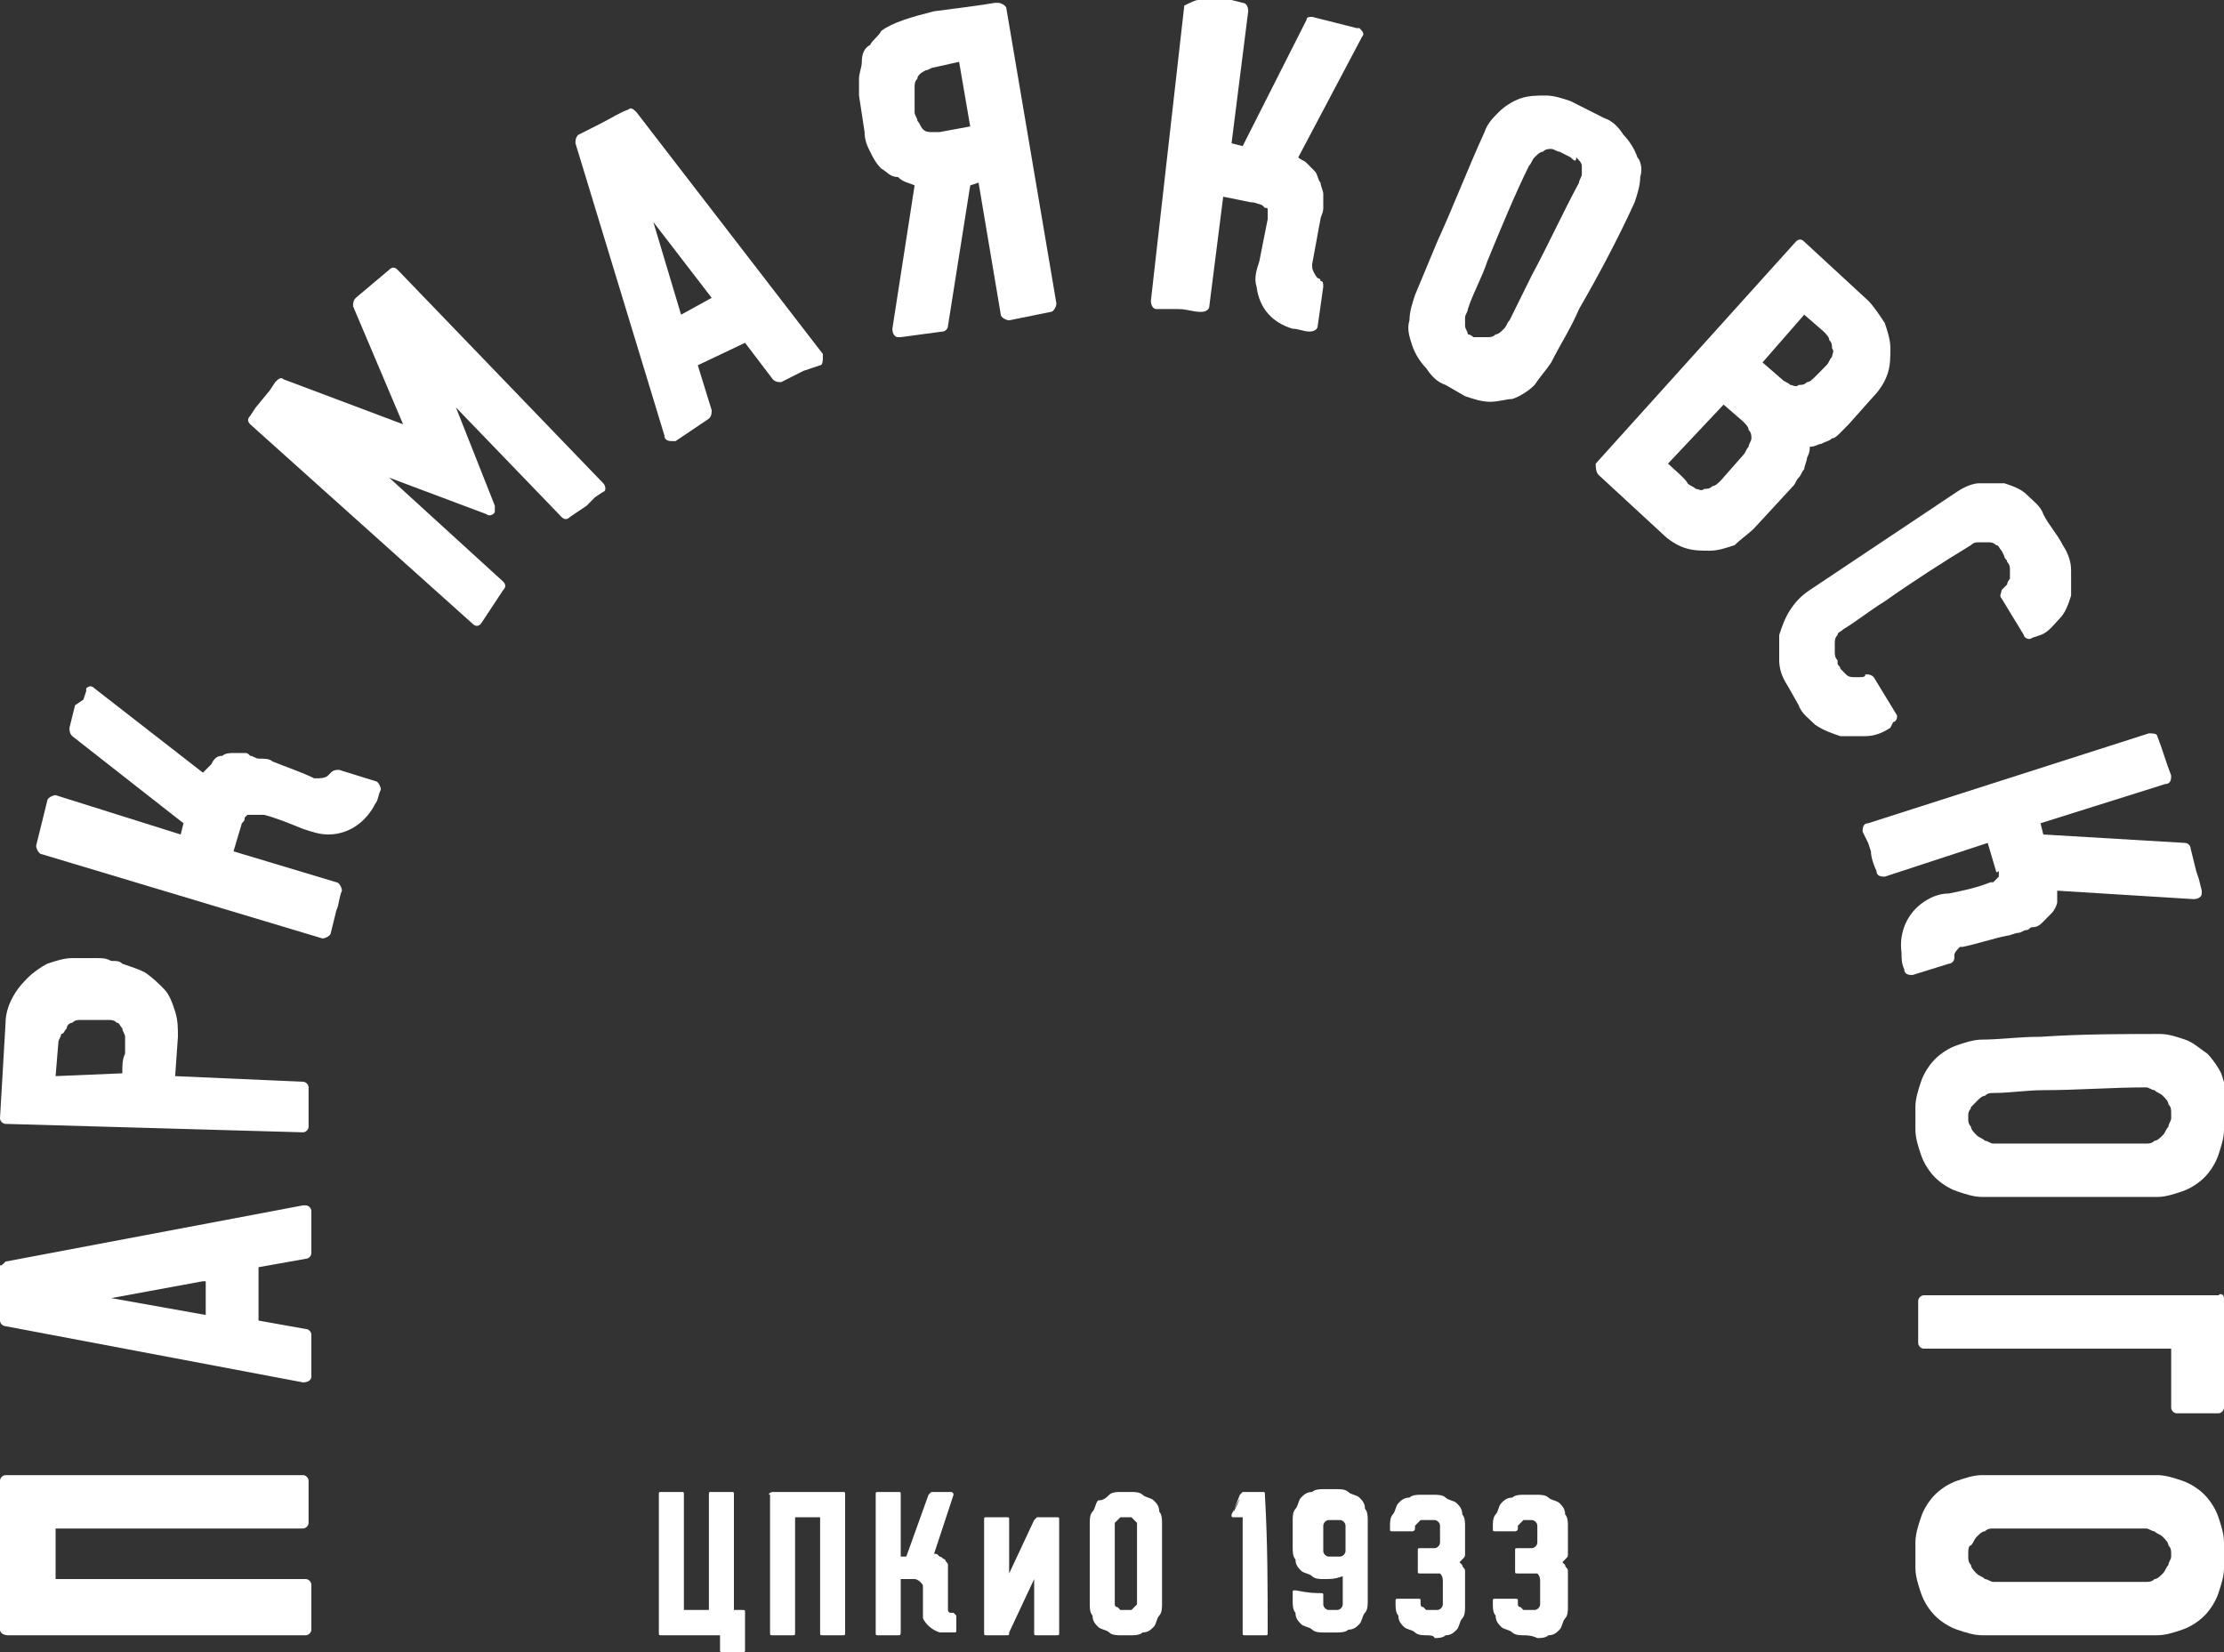 <?xml version="1.0" encoding="UTF-8"?> <svg xmlns="http://www.w3.org/2000/svg" width="105" height="78" viewBox="0 0 105 78" fill="none"><rect x="0" y="0" width="105" height="78" fill="#333333" stroke="none"/><g clip-path="url(#clip0_629_913)"><path fill-rule="evenodd" clip-rule="evenodd" d="M94.237 41.122L93.844 39.796L88.987 41.388C88.856 41.388 88.594 41.388 88.594 41.122C88.463 40.857 88.331 40.459 88.331 40.194L88.2 39.796L87.938 39.265C87.938 39.133 87.938 38.867 88.2 38.867L101.456 34.622C101.588 34.622 101.85 34.622 101.85 34.755C102.112 35.418 102.244 35.949 102.506 36.612C102.506 36.745 102.506 37.01 102.244 37.01L96.338 38.867L96.469 39.398L103.162 39.796C103.294 39.796 103.425 39.929 103.425 40.061L103.556 40.592L103.687 41.122L103.819 41.52L103.95 42.051C103.95 42.051 103.95 42.051 103.95 42.184C103.95 42.316 103.819 42.449 103.556 42.449L97.125 42.051C97.125 42.184 97.125 42.449 97.125 42.582C97.125 42.714 96.994 42.98 96.862 43.112C96.731 43.245 96.6 43.377 96.469 43.51C96.338 43.643 96.206 43.776 95.944 43.776C95.812 43.776 95.812 43.908 95.681 43.908C95.55 43.908 95.419 44.041 95.287 44.041C95.156 44.041 94.894 44.173 94.763 44.173C94.106 44.306 93.319 44.571 92.662 44.704H92.531C92.4 44.837 92.269 44.969 92.269 45.102V45.235C92.269 45.367 92.138 45.5 92.006 45.5L90.3 46.031C90.169 46.031 89.906 46.031 89.906 45.765C89.775 45.5 89.775 45.235 89.775 44.969C89.644 44.041 90.037 43.112 90.825 42.582C91.219 42.316 91.612 42.184 92.006 42.184C92.662 42.051 93.319 41.918 93.975 41.653H94.106L94.237 41.52L94.369 41.388C94.369 41.255 94.369 41.255 94.369 41.122C94.237 41.255 94.237 41.122 94.237 41.122Z" fill="white"></path><path fill-rule="evenodd" clip-rule="evenodd" d="M59.062 9.551L57.75 9.286L57.094 14.459C57.094 14.592 56.962 14.725 56.7 14.725C56.306 14.725 56.044 14.592 55.65 14.592H55.125H54.6C54.469 14.592 54.337 14.459 54.337 14.194L55.913 0.265C56.175 0.133 56.438 0 56.569 0H57.094H57.619H58.144L58.669 0.133C58.8 0.133 58.931 0.265 58.931 0.531L58.144 6.765L58.669 6.898L61.688 0.929C61.688 0.796 61.819 0.796 61.95 0.796L62.475 0.929L63 1.061L63.525 1.194L64.05 1.327C64.05 1.327 64.05 1.327 64.181 1.327C64.312 1.459 64.444 1.592 64.312 1.724L61.294 7.429C61.425 7.561 61.556 7.561 61.688 7.694C61.819 7.827 61.95 7.959 62.081 8.092C62.212 8.224 62.212 8.49 62.344 8.622C62.344 8.755 62.475 9.02 62.475 9.153C62.475 9.286 62.475 9.286 62.475 9.418C62.475 9.551 62.475 9.684 62.475 9.816C62.475 10.082 62.344 10.214 62.344 10.347C62.212 11.01 62.081 11.806 61.95 12.469V12.602C61.95 12.735 62.081 13 62.212 13.133C62.212 13.133 62.344 13.133 62.344 13.265C62.475 13.265 62.475 13.398 62.475 13.531L62.212 15.388C62.212 15.52 62.081 15.653 61.819 15.653C61.556 15.653 61.294 15.52 61.031 15.52C60.112 15.255 59.456 14.592 59.325 13.531C59.194 13.133 59.325 12.735 59.456 12.337C59.587 11.674 59.719 11.01 59.85 10.347V10.214C59.85 10.082 59.85 10.082 59.85 9.949C59.85 9.816 59.85 9.816 59.719 9.816L59.587 9.684C59.194 9.551 59.194 9.551 59.062 9.551Z" fill="white"></path><path fill-rule="evenodd" clip-rule="evenodd" d="M41.081 2.122C41.212 1.857 41.475 1.725 41.606 1.459C42.131 1.061 43.05 0.796 44.1 0.531C45.15 0.398 46.2 0.265 46.987 0.133H47.119C47.25 0.133 47.513 0.265 47.513 0.398L49.875 14.327C49.875 14.459 49.744 14.725 49.612 14.725L47.644 15.123C47.513 15.123 47.25 14.99 47.25 14.857L46.2 8.622L45.806 8.755L44.756 15.388C44.756 15.52 44.625 15.653 44.494 15.653L42.525 15.918H42.394C42.263 15.918 42.131 15.786 42.131 15.52L43.181 8.755C42.919 8.622 42.656 8.622 42.394 8.357C42 8.357 41.869 8.092 41.606 7.959C41.344 7.694 41.212 7.429 41.081 7.163C40.95 6.898 40.819 6.633 40.819 6.235L40.556 4.51C40.556 4.245 40.556 3.98 40.556 3.714C40.556 3.449 40.688 3.184 40.688 2.918C40.688 2.52 40.819 2.255 41.081 2.122ZM45.806 5.969L45.281 2.918L44.1 3.184C43.969 3.184 43.837 3.316 43.706 3.316C43.444 3.449 43.312 3.582 43.312 3.714C43.181 3.847 43.181 3.98 43.181 4.112C43.181 4.245 43.181 4.378 43.181 4.51V5.306C43.181 5.439 43.312 5.571 43.312 5.704C43.444 5.837 43.444 5.969 43.575 6.102C43.706 6.235 43.837 6.235 43.969 6.235C44.1 6.235 44.231 6.235 44.362 6.235L45.806 5.969Z" fill="white"></path><path fill-rule="evenodd" clip-rule="evenodd" d="M11.419 38.867L11.025 40.194L15.881 41.653C16.012 41.653 16.144 41.918 16.144 42.051C16.012 42.316 16.012 42.714 15.881 42.98L15.75 43.51L15.619 44.041C15.619 44.173 15.356 44.306 15.225 44.306L1.969 40.327C1.837 40.327 1.706 40.061 1.706 39.929L1.837 39.398L1.969 38.867L2.1 38.337L2.231 37.806C2.231 37.673 2.494 37.541 2.625 37.541L8.531 39.398L8.662 38.867L3.412 34.755C3.281 34.623 3.281 34.49 3.281 34.357L3.412 33.827L3.544 33.296L3.937 33.031L4.069 32.633C4.069 32.633 4.069 32.633 4.069 32.5C4.2 32.367 4.331 32.367 4.462 32.5L9.581 36.48C9.712 36.347 9.844 36.214 9.975 36.082C10.106 35.816 10.238 35.684 10.5 35.684C10.631 35.551 10.894 35.551 11.025 35.551C11.156 35.551 11.419 35.551 11.55 35.551C11.681 35.551 11.681 35.551 11.812 35.684C11.944 35.684 12.075 35.816 12.206 35.816C12.469 35.816 12.731 35.816 12.863 35.949C13.519 36.214 14.306 36.48 14.831 36.745H14.963C15.094 36.745 15.356 36.745 15.488 36.612L15.619 36.48C15.75 36.347 15.881 36.347 16.012 36.347L17.719 36.878C17.85 36.878 17.981 37.143 17.981 37.276C17.85 37.541 17.85 37.806 17.719 37.939C17.325 38.735 16.538 39.398 15.488 39.398C15.094 39.398 14.7 39.265 14.306 39.133C13.65 38.867 12.994 38.602 12.469 38.469H12.338C12.206 38.469 12.206 38.469 12.075 38.469C11.812 38.469 11.812 38.469 11.681 38.469L11.55 38.602C11.55 38.735 11.55 38.735 11.419 38.867Z" fill="white"></path><path fill-rule="evenodd" clip-rule="evenodd" d="M0 52.796L0.263 48.286C0.263 47.888 0.394 47.49 0.525 47.224C0.787 46.694 1.05 46.429 1.312 46.163C1.575 45.898 1.969 45.633 2.231 45.5C2.625 45.367 3.019 45.235 3.413 45.235C3.544 45.235 3.675 45.235 3.938 45.235C4.2 45.235 4.331 45.235 4.594 45.235C4.856 45.235 4.987 45.235 5.25 45.367C5.513 45.367 5.644 45.367 5.775 45.5C6.169 45.633 6.562 45.765 6.825 45.898C7.219 46.163 7.481 46.429 7.744 46.694C8.006 46.959 8.137 47.357 8.269 47.755C8.4 48.153 8.4 48.551 8.4 48.949L8.269 50.806L14.306 51.072C14.438 51.072 14.569 51.204 14.569 51.337V52.265V53.194C14.569 53.327 14.438 53.459 14.306 53.459L0.263 53.061C0.131 53.061 0 52.929 0 52.796ZM5.775 50.673C5.775 50.276 5.775 50.01 5.906 49.745V49.347C5.906 49.214 5.906 49.082 5.906 48.949C5.906 48.816 5.775 48.684 5.775 48.551C5.644 48.418 5.644 48.286 5.513 48.286C5.381 48.153 5.25 48.153 5.119 48.153C5.119 48.153 4.987 48.153 4.856 48.153C4.725 48.153 4.594 48.153 4.463 48.153C4.331 48.153 4.2 48.153 4.069 48.153C3.938 48.153 3.938 48.153 3.806 48.153C3.675 48.153 3.544 48.153 3.413 48.286C3.281 48.286 3.15 48.418 3.15 48.551C3.019 48.684 3.019 48.816 2.888 48.816C2.888 48.949 2.756 49.082 2.756 49.214L2.625 50.806L5.775 50.673Z" fill="white"></path><path fill-rule="evenodd" clip-rule="evenodd" d="M0.263 59.561L14.306 56.908C14.306 56.908 14.306 56.908 14.438 56.908C14.569 56.908 14.7 57.041 14.7 57.173V59.163C14.7 59.296 14.569 59.429 14.438 59.429L12.206 59.827V62.347L14.438 62.745C14.569 62.745 14.7 62.878 14.7 63.01V65C14.7 65.133 14.569 65.265 14.306 65.265L0.263 62.612C0.131 62.612 0 62.48 0 62.347V59.694C0 59.827 0.131 59.694 0.263 59.561ZM9.581 60.49L5.25 61.286L9.713 62.082V60.49H9.581Z" fill="white"></path><path fill-rule="evenodd" clip-rule="evenodd" d="M13.387 17.908L19.031 20.031L16.669 14.459C16.669 14.327 16.669 14.194 16.8 14.061L17.587 13.398L18.375 12.735C18.506 12.602 18.637 12.602 18.769 12.735L28.481 22.816C28.613 22.949 28.613 23.214 28.481 23.214L28.087 23.48L27.694 23.878L27.3 24.143L26.906 24.408C26.775 24.541 26.644 24.541 26.512 24.408L21.525 19.235L23.363 23.878C23.363 24.01 23.363 24.01 23.363 24.143C23.363 24.276 23.1 24.408 22.969 24.276L18.375 22.551L23.756 27.459C23.887 27.592 23.887 27.724 23.756 27.857L23.494 28.255L23.231 28.653L22.969 29.051L22.706 29.449C22.575 29.582 22.444 29.582 22.312 29.449L11.812 20.031C11.681 19.898 11.681 19.765 11.812 19.633L12.075 19.235L12.731 18.439L12.994 18.041C13.125 17.908 13.256 17.776 13.387 17.908Z" fill="white"></path><path fill-rule="evenodd" clip-rule="evenodd" d="M30.056 5.306L38.85 16.714C38.85 16.714 38.85 16.714 38.85 16.847C38.85 16.98 38.85 17.245 38.719 17.245L38.325 17.378L37.931 17.51L37.406 17.776L36.881 18.041C36.75 18.041 36.619 18.041 36.487 17.908L35.175 16.184L32.944 17.245L33.6 19.367C33.6 19.5 33.6 19.633 33.469 19.765L33.075 20.031L32.681 20.296L32.288 20.561L31.894 20.826C31.894 20.826 31.894 20.826 31.762 20.826C31.631 20.826 31.369 20.826 31.369 20.561L27.169 6.765C27.169 6.633 27.169 6.5 27.3 6.367L27.825 6.102L28.35 5.837C28.875 5.571 29.269 5.306 29.663 5.173C29.794 5.041 29.925 5.173 30.056 5.306ZM33.6 14.061L30.844 10.48L32.156 14.857L33.6 14.061Z" fill="white"></path><path fill-rule="evenodd" clip-rule="evenodd" d="M105 52.531V53.327C105 53.724 104.869 54.122 104.738 54.52C104.606 54.918 104.344 55.316 104.081 55.582C103.819 55.847 103.425 56.112 103.031 56.245C102.638 56.377 102.244 56.51 101.85 56.51H93.581C93.188 56.51 92.794 56.377 92.4 56.245C92.006 56.112 91.612 55.847 91.35 55.582C91.088 55.316 90.825 54.918 90.694 54.52C90.562 54.122 90.431 53.724 90.431 53.327V52.265C90.431 51.867 90.562 51.469 90.694 51.071C90.825 50.673 91.088 50.276 91.35 50.01C91.612 49.745 92.006 49.48 92.4 49.347C92.794 49.214 93.188 49.082 93.581 49.082C94.369 49.082 95.287 48.949 96.338 48.949C98.306 48.816 100.275 48.816 101.981 48.816C102.375 48.816 102.769 48.949 103.163 49.082C103.556 49.214 103.819 49.48 104.213 49.745C104.475 50.01 104.738 50.408 104.869 50.673C105 51.071 105.131 51.469 105.131 51.867C105 52.133 105 52.265 105 52.531ZM92.925 52.663V52.796C92.925 52.928 92.925 53.061 93.056 53.194C93.056 53.327 93.188 53.459 93.319 53.592C93.45 53.724 93.581 53.724 93.713 53.857C93.844 53.857 93.975 53.99 94.106 53.99H101.325C101.456 53.99 101.588 53.99 101.719 53.857C101.85 53.857 101.981 53.724 102.113 53.592C102.244 53.459 102.244 53.327 102.375 53.194C102.375 53.061 102.506 52.928 102.506 52.796V52.531C102.506 52.398 102.506 52.265 102.375 52.133C102.375 52 102.244 51.867 102.113 51.735C101.981 51.602 101.85 51.602 101.719 51.469C101.588 51.469 101.456 51.337 101.325 51.337C99.75 51.337 98.044 51.469 96.469 51.469C95.681 51.469 94.894 51.602 94.106 51.602C93.975 51.602 93.844 51.602 93.713 51.735C93.581 51.735 93.45 51.867 93.319 52C93.188 52.133 93.188 52.133 93.056 52.265C93.056 52.398 92.925 52.398 92.925 52.663Z" fill="white"></path><path fill-rule="evenodd" clip-rule="evenodd" d="M70.35 18.969C69.956 18.969 69.562 18.837 69.169 18.704L68.25 18.174C67.856 18.041 67.594 17.776 67.331 17.378C67.069 17.112 66.806 16.714 66.675 16.316C66.544 15.918 66.412 15.521 66.544 15.123C66.544 14.725 66.675 14.327 66.806 13.929L67.856 11.408C68.644 9.684 69.3 7.959 70.088 6.235C70.219 5.837 70.481 5.571 70.744 5.306C71.006 5.041 71.4 4.776 71.794 4.643C72.188 4.51 72.581 4.51 72.975 4.51C73.369 4.51 73.763 4.643 74.156 4.776C74.419 4.908 74.681 5.041 74.944 5.174C75.206 5.306 75.469 5.439 75.731 5.571C76.125 5.704 76.388 5.969 76.65 6.367C76.912 6.633 77.175 7.031 77.306 7.429C77.438 7.561 77.569 7.959 77.438 8.357C77.438 8.755 77.306 9.153 77.175 9.551C76.388 11.276 75.469 13 74.55 14.592C74.156 15.521 73.631 16.316 73.237 17.112C72.975 17.51 72.713 17.776 72.45 18.174C72.188 18.439 71.794 18.704 71.4 18.837C71.138 18.837 70.744 18.969 70.35 18.969ZM74.156 7.429L73.894 7.296L73.631 7.163C73.5 7.163 73.369 7.031 73.237 7.031C73.106 7.031 72.975 7.031 72.844 7.163C72.713 7.163 72.581 7.296 72.45 7.429C72.319 7.561 72.319 7.694 72.188 7.827C71.531 9.153 70.875 10.745 70.219 12.337C69.956 13.133 69.562 13.796 69.3 14.592C69.3 14.725 69.169 14.857 69.169 14.99C69.169 15.123 69.169 15.255 69.169 15.388C69.169 15.521 69.3 15.653 69.3 15.786C69.431 15.786 69.562 15.918 69.562 15.918H69.694H69.825C69.956 15.918 70.088 15.918 70.219 15.918C70.35 15.918 70.481 15.918 70.612 15.786C70.744 15.786 70.875 15.653 71.006 15.521C71.138 15.388 71.138 15.255 71.269 15.123L72.319 13C73.106 11.541 73.763 10.082 74.55 8.623C74.55 8.49 74.681 8.357 74.681 8.225C74.681 8.092 74.681 7.959 74.681 7.827C74.681 7.694 74.55 7.561 74.419 7.429C74.419 7.694 74.287 7.561 74.156 7.429Z" fill="white"></path><path fill-rule="evenodd" clip-rule="evenodd" d="M104.738 71.633C104.869 72.031 105 72.428 105 72.826V74.02C105 74.418 104.869 74.816 104.738 75.214C104.606 75.612 104.344 76.01 104.081 76.275C103.819 76.541 103.425 76.806 103.031 76.939C102.638 77.071 102.244 77.204 101.85 77.204H93.581C93.188 77.204 92.794 77.071 92.4 76.939C92.006 76.806 91.612 76.541 91.35 76.275C91.088 76.01 90.825 75.612 90.694 75.214C90.562 74.816 90.431 74.418 90.431 74.02V72.826C90.431 72.428 90.562 72.031 90.694 71.633C90.825 71.235 91.088 70.837 91.35 70.571C91.612 70.306 92.006 70.041 92.4 69.908C92.794 69.775 93.188 69.643 93.581 69.643H101.85C102.244 69.643 102.638 69.775 103.031 69.908C103.425 70.041 103.819 70.306 104.081 70.571C104.344 70.837 104.606 71.235 104.738 71.633ZM92.925 73.357V73.49C92.925 73.622 92.925 73.755 93.056 73.888C93.056 74.02 93.188 74.153 93.319 74.286C93.45 74.418 93.581 74.418 93.713 74.551C93.844 74.551 93.975 74.684 94.106 74.684H101.325C101.456 74.684 101.588 74.684 101.719 74.551C101.85 74.551 101.981 74.418 102.113 74.286C102.244 74.153 102.244 74.02 102.375 73.888C102.375 73.755 102.506 73.622 102.506 73.49V73.357C102.506 73.225 102.506 73.092 102.375 72.959C102.375 72.826 102.244 72.694 102.113 72.561C101.981 72.428 101.85 72.428 101.719 72.296C101.588 72.296 101.456 72.163 101.325 72.163H94.106C93.975 72.163 93.844 72.163 93.713 72.296C93.581 72.296 93.45 72.428 93.319 72.561C93.188 72.694 93.188 72.826 93.056 72.959C92.925 72.959 92.925 73.225 92.925 73.357Z" fill="white"></path><path fill-rule="evenodd" clip-rule="evenodd" d="M105 61.286V66.459C105 66.592 104.869 66.725 104.738 66.725H102.769C102.638 66.725 102.506 66.592 102.506 66.459V63.673H90.825C90.694 63.673 90.562 63.541 90.562 63.408V61.418C90.562 61.286 90.694 61.153 90.825 61.153H104.738C104.869 61.02 105 61.153 105 61.286Z" fill="white"></path><path fill-rule="evenodd" clip-rule="evenodd" d="M85.706 34.224C85.444 33.959 85.05 33.694 84.919 33.296L84.394 32.367C84.131 31.969 84 31.571 84 31.173C84 30.776 84 30.378 84 29.98C84.131 29.582 84.263 29.184 84.525 28.786C84.787 28.388 85.05 28.122 85.444 27.857L92.4 23.214C92.794 22.949 93.188 22.816 93.45 22.816C93.844 22.816 94.237 22.816 94.631 22.816C95.025 22.949 95.419 23.082 95.681 23.347C95.944 23.612 96.338 23.878 96.469 24.276C96.731 24.806 97.125 25.204 97.388 25.735C97.65 26.133 97.781 26.531 97.781 26.928C97.781 27.326 97.781 27.724 97.781 28.122C97.65 28.52 97.519 28.918 97.256 29.184C96.994 29.449 96.731 29.847 96.338 29.98L95.944 30.112C95.812 30.245 95.55 30.112 95.55 29.98L94.5 28.255C94.369 28.122 94.5 27.99 94.5 27.857C94.631 27.724 94.631 27.724 94.763 27.592C94.763 27.459 94.894 27.326 94.894 27.326C94.894 27.194 94.894 27.061 94.894 26.928C94.894 26.796 94.894 26.663 94.763 26.531C94.763 26.398 94.631 26.398 94.631 26.265L94.5 26C94.369 25.867 94.369 25.735 94.237 25.735C94.106 25.602 93.975 25.602 93.844 25.602C93.713 25.602 93.581 25.602 93.45 25.602C93.319 25.602 93.188 25.602 93.056 25.735C91.744 26.531 90.3 27.459 88.987 28.388C88.331 28.786 87.675 29.316 87.019 29.714C86.888 29.847 86.756 29.847 86.756 29.98C86.625 30.112 86.625 30.245 86.625 30.378C86.625 30.51 86.625 30.643 86.625 30.776C86.625 30.908 86.625 31.041 86.756 31.173V31.306C86.756 31.439 86.888 31.439 86.888 31.571C87.019 31.704 87.019 31.704 87.15 31.837C87.281 31.969 87.412 31.969 87.544 31.969C87.675 31.969 87.806 31.969 87.806 31.969C87.938 31.969 88.069 31.969 88.069 31.837C88.2 31.837 88.331 31.837 88.463 31.969L89.513 33.694C89.644 33.827 89.513 34.092 89.381 34.092L89.25 34.357C88.856 34.622 88.463 34.755 88.069 34.755C87.675 34.755 87.281 34.755 86.888 34.755C86.494 34.622 86.1 34.49 85.706 34.224Z" fill="white"></path><path fill-rule="evenodd" clip-rule="evenodd" d="M75.338 21.888L84.787 11.408C84.919 11.276 85.05 11.276 85.181 11.408L88.2 14.194C88.463 14.459 88.725 14.857 88.987 15.255C89.119 15.653 89.25 16.051 89.25 16.449C89.25 16.847 89.25 17.245 89.119 17.643C88.987 18.041 88.725 18.439 88.463 18.704L87.281 20.031C87.15 20.163 87.019 20.296 86.888 20.429C86.756 20.561 86.625 20.694 86.494 20.694C86.362 20.827 86.231 20.827 85.969 20.959C85.838 20.959 85.706 21.092 85.444 21.092C85.444 21.224 85.444 21.357 85.312 21.622C85.312 21.755 85.181 22.02 85.181 22.153C85.05 22.286 85.05 22.418 84.919 22.551C84.787 22.684 84.787 22.816 84.656 22.949L82.819 24.939C82.556 25.204 82.162 25.469 81.9 25.735C81.506 25.867 81.112 26 80.719 26C80.325 26 79.931 26 79.537 25.867C79.144 25.735 78.75 25.469 78.487 25.204L75.469 22.418C75.338 22.286 75.338 22.02 75.338 21.888ZM78.75 21.888C78.881 22.02 79.669 22.684 79.669 22.816C79.8 22.949 79.931 22.949 80.062 23.082C80.194 23.082 80.325 23.214 80.456 23.082C80.588 23.082 80.719 23.082 80.85 22.949C80.981 22.949 81.112 22.816 81.244 22.684L82.294 21.49C82.425 21.357 82.425 21.224 82.556 21.092C82.556 20.959 82.688 20.827 82.688 20.694C82.688 20.561 82.688 20.429 82.556 20.296C82.556 20.163 82.425 20.031 82.294 19.898L81.375 19.102L78.75 21.888ZM85.181 14.857L83.213 17.112L84.131 17.908C84.263 18.041 84.394 18.041 84.525 18.174C84.656 18.174 84.787 18.306 84.919 18.174C85.05 18.174 85.181 18.174 85.312 18.041C85.444 18.041 85.575 17.908 85.706 17.776L86.231 17.245C86.362 17.112 86.362 16.98 86.494 16.847C86.494 16.714 86.625 16.582 86.494 16.449C86.494 16.316 86.494 16.184 86.362 16.051C86.362 15.918 86.231 15.786 86.1 15.653L85.181 14.857Z" fill="white"></path><path fill-rule="evenodd" clip-rule="evenodd" d="M0 76.939V69.908C0 69.775 0.131 69.643 0.263 69.643H14.306C14.438 69.643 14.569 69.775 14.569 69.908V71.898C14.569 72.031 14.438 72.163 14.306 72.163H2.625V74.551H14.438C14.569 74.551 14.7 74.684 14.7 74.816V76.939C14.7 77.071 14.569 77.204 14.438 77.204H0.394C0.131 77.204 0 77.071 0 76.939Z" fill="white"></path><path fill-rule="evenodd" clip-rule="evenodd" d="M48.825 74.551L47.644 77.072C47.644 77.204 47.644 77.204 47.513 77.204C47.25 77.204 46.987 77.204 46.594 77.204C46.462 77.204 46.462 77.204 46.462 77.072C46.462 75.347 46.462 73.49 46.462 71.765C46.462 71.633 46.462 71.633 46.594 71.633H47.513C47.644 71.633 47.644 71.633 47.644 71.765V74.286L48.825 71.765L48.956 71.633H49.875C50.006 71.633 50.006 71.633 50.006 71.765C50.006 73.49 50.006 75.347 50.006 77.072C50.006 77.204 50.006 77.204 49.875 77.204H48.956C48.825 77.204 48.825 77.204 48.825 77.072V74.551Z" fill="white"></path><path fill-rule="evenodd" clip-rule="evenodd" d="M31.238 77.204C32.156 77.204 33.075 77.204 33.994 77.204V77.867C33.994 78 33.994 78 34.125 78H35.044C35.175 78 35.175 78 35.175 77.867V76.143C35.175 76.01 35.175 76.01 35.044 76.01H34.65V70.571C34.65 70.439 34.65 70.439 34.519 70.439H33.6C33.469 70.439 33.469 70.439 33.469 70.571V76.01H32.288V70.571C32.288 70.439 32.288 70.439 32.156 70.439H31.238C31.106 70.439 31.106 70.439 31.106 70.571V77.071C31.106 77.204 31.106 77.204 31.238 77.204Z" fill="white"></path><path fill-rule="evenodd" clip-rule="evenodd" d="M36.487 70.439H39.769C39.9 70.439 39.9 70.439 39.9 70.571V77.071C39.9 77.204 39.9 77.204 39.769 77.204H38.85C38.719 77.204 38.719 77.204 38.719 77.071V71.633H37.538V77.071C37.538 77.204 37.538 77.204 37.406 77.204H36.487C36.356 77.204 36.356 77.204 36.356 77.071V70.571C36.225 70.571 36.356 70.439 36.487 70.439Z" fill="white"></path><path fill-rule="evenodd" clip-rule="evenodd" d="M42.394 77.204H41.475C41.344 77.204 41.344 77.204 41.344 77.071V70.571C41.344 70.439 41.344 70.439 41.475 70.439H42.394C42.525 70.439 42.525 70.439 42.525 70.571V73.49H42.788L43.837 70.571L43.969 70.439H44.888C45.019 70.439 45.019 70.571 45.019 70.571L44.1 73.357C44.231 73.357 44.231 73.357 44.362 73.49C44.494 73.49 44.494 73.622 44.625 73.622C44.625 73.755 44.756 73.755 44.756 73.888C44.756 74.02 44.756 74.153 44.756 74.286V75.877V76.01C44.756 76.01 44.756 76.143 44.888 76.143C44.888 76.143 44.888 76.143 45.019 76.143L45.15 76.275V76.939C45.15 77.071 45.15 77.071 45.019 77.071H44.625C44.494 77.071 44.494 77.071 44.362 77.071C43.969 76.939 43.706 76.673 43.575 76.408C43.575 76.275 43.575 76.143 43.575 76.01V74.949C43.575 74.816 43.575 74.816 43.444 74.684C43.444 74.684 43.312 74.551 43.181 74.551H42.525V76.939C42.525 77.204 42.525 77.204 42.394 77.204Z" fill="white"></path><path fill-rule="evenodd" clip-rule="evenodd" d="M52.369 70.571C52.5 70.439 52.763 70.439 52.894 70.439H53.419C53.55 70.439 53.812 70.439 53.944 70.571C54.075 70.704 54.337 70.704 54.469 70.837C54.6 70.969 54.731 71.102 54.731 71.367C54.862 71.5 54.862 71.765 54.862 71.898V75.745C54.862 75.877 54.862 76.143 54.731 76.275C54.6 76.408 54.6 76.673 54.469 76.806C54.337 76.939 54.206 77.071 53.944 77.071C53.812 77.204 53.55 77.204 53.419 77.204H52.894C52.763 77.204 52.5 77.204 52.369 77.071C52.237 76.939 51.975 76.939 51.844 76.806C51.712 76.673 51.581 76.541 51.581 76.275C51.45 76.143 51.45 75.877 51.45 75.745V71.898C51.45 71.765 51.45 71.5 51.581 71.367C51.712 71.235 51.712 70.969 51.844 70.837C52.106 70.837 52.237 70.704 52.369 70.571ZM53.156 76.01C53.288 76.01 53.419 76.01 53.419 76.01L53.55 75.877L53.681 75.745C53.681 75.745 53.681 75.612 53.681 75.48V72.163C53.681 72.031 53.681 72.031 53.681 71.898L53.55 71.765L53.419 71.633C53.419 71.633 53.288 71.633 53.156 71.633C53.025 71.633 53.025 71.633 52.894 71.633L52.763 71.765L52.631 71.898C52.631 71.898 52.631 72.031 52.631 72.163V75.48C52.631 75.612 52.631 75.612 52.631 75.745C52.631 75.745 52.631 75.877 52.763 75.877L52.894 76.01C53.025 76.01 53.156 76.01 53.156 76.01Z" fill="white"></path><path fill-rule="evenodd" clip-rule="evenodd" d="M59.85 77.071C59.85 77.204 59.85 77.204 59.719 77.204H58.8C58.669 77.204 58.669 77.204 58.669 77.071V71.633H58.275C58.144 71.633 58.144 71.633 58.144 71.5C59.194 69.377 57.619 72.826 58.538 70.571L58.669 70.439H59.587C59.719 70.439 59.719 70.439 59.719 70.571C59.85 72.826 59.85 74.949 59.85 77.071Z" fill="white"></path><path fill-rule="evenodd" clip-rule="evenodd" d="M62.475 72.959C62.475 73.092 62.475 73.092 62.475 73.225C62.475 73.357 62.606 73.49 62.737 73.49C62.737 73.49 62.869 73.49 63 73.49H63.131C63.263 73.49 63.263 73.49 63.263 73.49C63.394 73.49 63.525 73.357 63.525 73.225V73.092C63.525 72.959 63.525 72.429 63.525 72.296C63.525 72.163 63.525 72.163 63.525 72.031C63.525 71.898 63.394 71.765 63.263 71.765C63.263 71.765 63.131 71.765 63 71.765C62.869 71.765 62.869 71.765 62.737 71.765C62.606 71.765 62.475 71.898 62.475 72.031C62.475 72.031 62.475 72.163 62.475 72.296C62.475 72.296 62.475 72.827 62.475 72.959ZM62.344 75.214C62.475 75.214 62.475 75.214 62.475 75.347V75.48C62.475 75.612 62.475 75.612 62.475 75.745C62.475 75.878 62.606 76.01 62.737 76.01H62.869H63C63.131 76.01 63.131 76.01 63.131 76.01C63.263 76.01 63.394 75.878 63.394 75.745C63.394 75.745 63.394 75.612 63.394 75.48C63.394 75.214 63.394 74.684 63.394 74.418C63 74.551 62.869 74.551 62.475 74.551C62.344 74.551 62.081 74.551 61.95 74.418C61.819 74.286 61.556 74.286 61.425 74.153C61.294 74.02 61.163 73.888 61.163 73.623C61.031 73.49 61.031 73.225 61.031 73.092C61.031 72.827 61.031 72.163 61.031 71.765C61.031 71.633 61.031 71.367 61.163 71.235C61.294 71.102 61.294 70.837 61.425 70.704C61.556 70.572 61.688 70.439 61.95 70.439C62.081 70.306 62.344 70.306 62.475 70.306H63.131C63.263 70.306 63.525 70.306 63.656 70.439C63.788 70.572 64.05 70.572 64.181 70.704C64.312 70.837 64.444 70.969 64.444 71.235C64.575 71.367 64.575 71.633 64.575 71.765C64.575 73.092 64.575 74.286 64.575 75.612C64.575 75.745 64.575 76.01 64.444 76.143C64.312 76.275 64.312 76.541 64.181 76.674C64.05 76.806 63.919 76.939 63.656 76.939C63.525 77.072 63.263 77.072 63.131 77.072H62.475C62.344 77.072 62.081 77.072 61.95 76.939C61.819 76.806 61.556 76.806 61.425 76.674C61.294 76.541 61.163 76.408 61.163 76.143C61.031 76.01 61.031 75.745 61.031 75.612C61.031 75.48 61.031 75.347 61.031 75.214C61.031 75.082 61.031 75.082 61.163 75.082C61.819 75.214 62.081 75.214 62.344 75.214Z" fill="white"></path><path fill-rule="evenodd" clip-rule="evenodd" d="M67.331 77.204C67.2 77.204 66.938 77.204 66.806 77.071C66.675 76.939 66.412 76.939 66.281 76.806C66.15 76.674 66.019 76.541 66.019 76.275C65.888 76.143 65.888 75.877 65.888 75.745V75.612C65.888 75.48 65.888 75.48 66.019 75.48H66.938C67.069 75.48 67.069 75.48 67.069 75.612V75.745C67.069 75.745 67.069 75.877 67.2 75.877L67.331 76.01C67.331 76.01 67.463 76.01 67.594 76.01H67.725C67.856 76.01 67.856 76.01 67.856 76.01C67.987 76.01 68.119 75.877 68.119 75.745C68.119 75.745 68.119 75.612 68.119 75.48V74.684C68.119 74.551 68.119 74.418 67.987 74.286C67.987 74.286 67.856 74.286 67.725 74.286C67.725 74.286 67.725 74.286 67.594 74.286H67.069C66.938 74.286 66.938 74.286 66.938 74.153V73.225C66.938 73.092 66.938 73.092 67.069 73.092H67.594C67.725 73.092 67.725 73.092 67.725 73.092C67.856 73.092 67.987 72.959 67.987 72.826C67.987 72.826 67.987 72.694 67.987 72.561V72.296C67.987 72.163 67.987 72.163 67.987 72.031C67.987 71.898 67.856 71.765 67.725 71.765C67.725 71.765 67.594 71.765 67.463 71.765H67.331C67.2 71.765 67.2 71.765 67.069 71.765L66.938 71.898L66.806 72.031V72.163C66.806 72.296 66.675 72.296 66.675 72.296H65.756C65.625 72.296 65.625 72.296 65.625 72.163V72.031C65.625 71.898 65.625 71.633 65.756 71.5C65.888 71.367 65.888 71.102 66.019 70.969C66.15 70.837 66.281 70.704 66.544 70.704C66.675 70.571 66.938 70.571 67.069 70.571H67.725C67.856 70.571 68.119 70.571 68.25 70.704C68.381 70.837 68.644 70.837 68.775 70.969C68.906 71.102 69.037 71.235 69.037 71.5C69.169 71.633 69.169 71.898 69.169 72.031V72.826C69.169 72.959 69.169 72.959 69.169 73.092C69.169 73.225 69.169 73.225 69.169 73.357C69.169 73.49 69.169 73.49 69.037 73.622L68.906 73.755L69.037 73.888C69.037 74.02 69.169 74.02 69.169 74.153C69.169 74.286 69.169 74.286 69.169 74.418C69.169 74.551 69.169 74.551 69.169 74.684V75.877C69.169 76.01 69.169 76.275 69.037 76.408C68.906 76.541 68.906 76.806 68.775 76.939C68.644 77.071 68.513 77.204 68.25 77.204C68.119 77.337 67.856 77.337 67.725 77.337C67.725 77.204 67.463 77.204 67.331 77.204Z" fill="white"></path><path fill-rule="evenodd" clip-rule="evenodd" d="M71.925 77.204C71.794 77.204 71.531 77.204 71.4 77.071C71.269 76.939 71.006 76.939 70.875 76.806C70.744 76.674 70.612 76.541 70.612 76.275C70.481 76.143 70.481 75.877 70.481 75.745V75.612C70.481 75.48 70.481 75.48 70.612 75.48H71.531C71.662 75.48 71.662 75.48 71.662 75.612V75.745C71.662 75.745 71.662 75.877 71.794 75.877L71.925 76.01C71.925 76.01 72.056 76.01 72.188 76.01H72.319C72.45 76.01 72.45 76.01 72.45 76.01C72.581 76.01 72.713 75.877 72.713 75.745C72.713 75.745 72.713 75.612 72.713 75.48V74.684C72.713 74.551 72.713 74.418 72.581 74.286C72.581 74.286 72.45 74.286 72.319 74.286C72.319 74.286 72.319 74.286 72.188 74.286H71.662C71.531 74.286 71.531 74.286 71.531 74.153V73.225C71.531 73.092 71.531 73.092 71.662 73.092H72.188C72.319 73.092 72.319 73.092 72.319 73.092C72.45 73.092 72.581 72.959 72.581 72.826C72.581 72.826 72.581 72.694 72.581 72.561V72.296C72.581 72.163 72.581 72.163 72.581 72.031C72.581 71.898 72.45 71.765 72.319 71.765C72.319 71.765 72.188 71.765 72.056 71.765H72.188C72.056 71.765 72.056 71.765 71.925 71.765L71.794 71.898L71.662 72.031V72.163C71.662 72.296 71.531 72.296 71.531 72.296H70.612C70.481 72.296 70.481 72.296 70.481 72.163V72.031C70.481 71.898 70.481 71.633 70.612 71.5C70.744 71.367 70.744 71.102 70.875 70.969C71.006 70.837 71.138 70.704 71.4 70.704C71.531 70.571 71.794 70.571 71.925 70.571H72.581C72.713 70.571 72.975 70.571 73.106 70.704C73.237 70.837 73.5 70.837 73.631 70.969C73.763 71.102 73.894 71.235 73.894 71.5C74.025 71.633 74.025 71.898 74.025 72.031V72.826C74.025 72.959 74.025 72.959 74.025 73.092C74.025 73.225 74.025 73.225 74.025 73.357C74.025 73.49 74.025 73.49 73.894 73.622L73.763 73.755L73.894 73.888C73.894 74.02 74.025 74.02 74.025 74.153C74.025 74.286 74.025 74.286 74.025 74.418C74.025 74.551 74.025 74.551 74.025 74.684V75.877C74.025 76.01 74.025 76.275 73.894 76.408C73.763 76.541 73.763 76.806 73.631 76.939C73.5 77.071 73.369 77.204 73.106 77.204C72.975 77.337 72.713 77.337 72.581 77.337C72.319 77.204 72.056 77.204 71.925 77.204Z" fill="white"></path></g><defs><clipPath id="clip0_629_913"><rect width="105" height="78" fill="white"></rect></clipPath></defs></svg> 